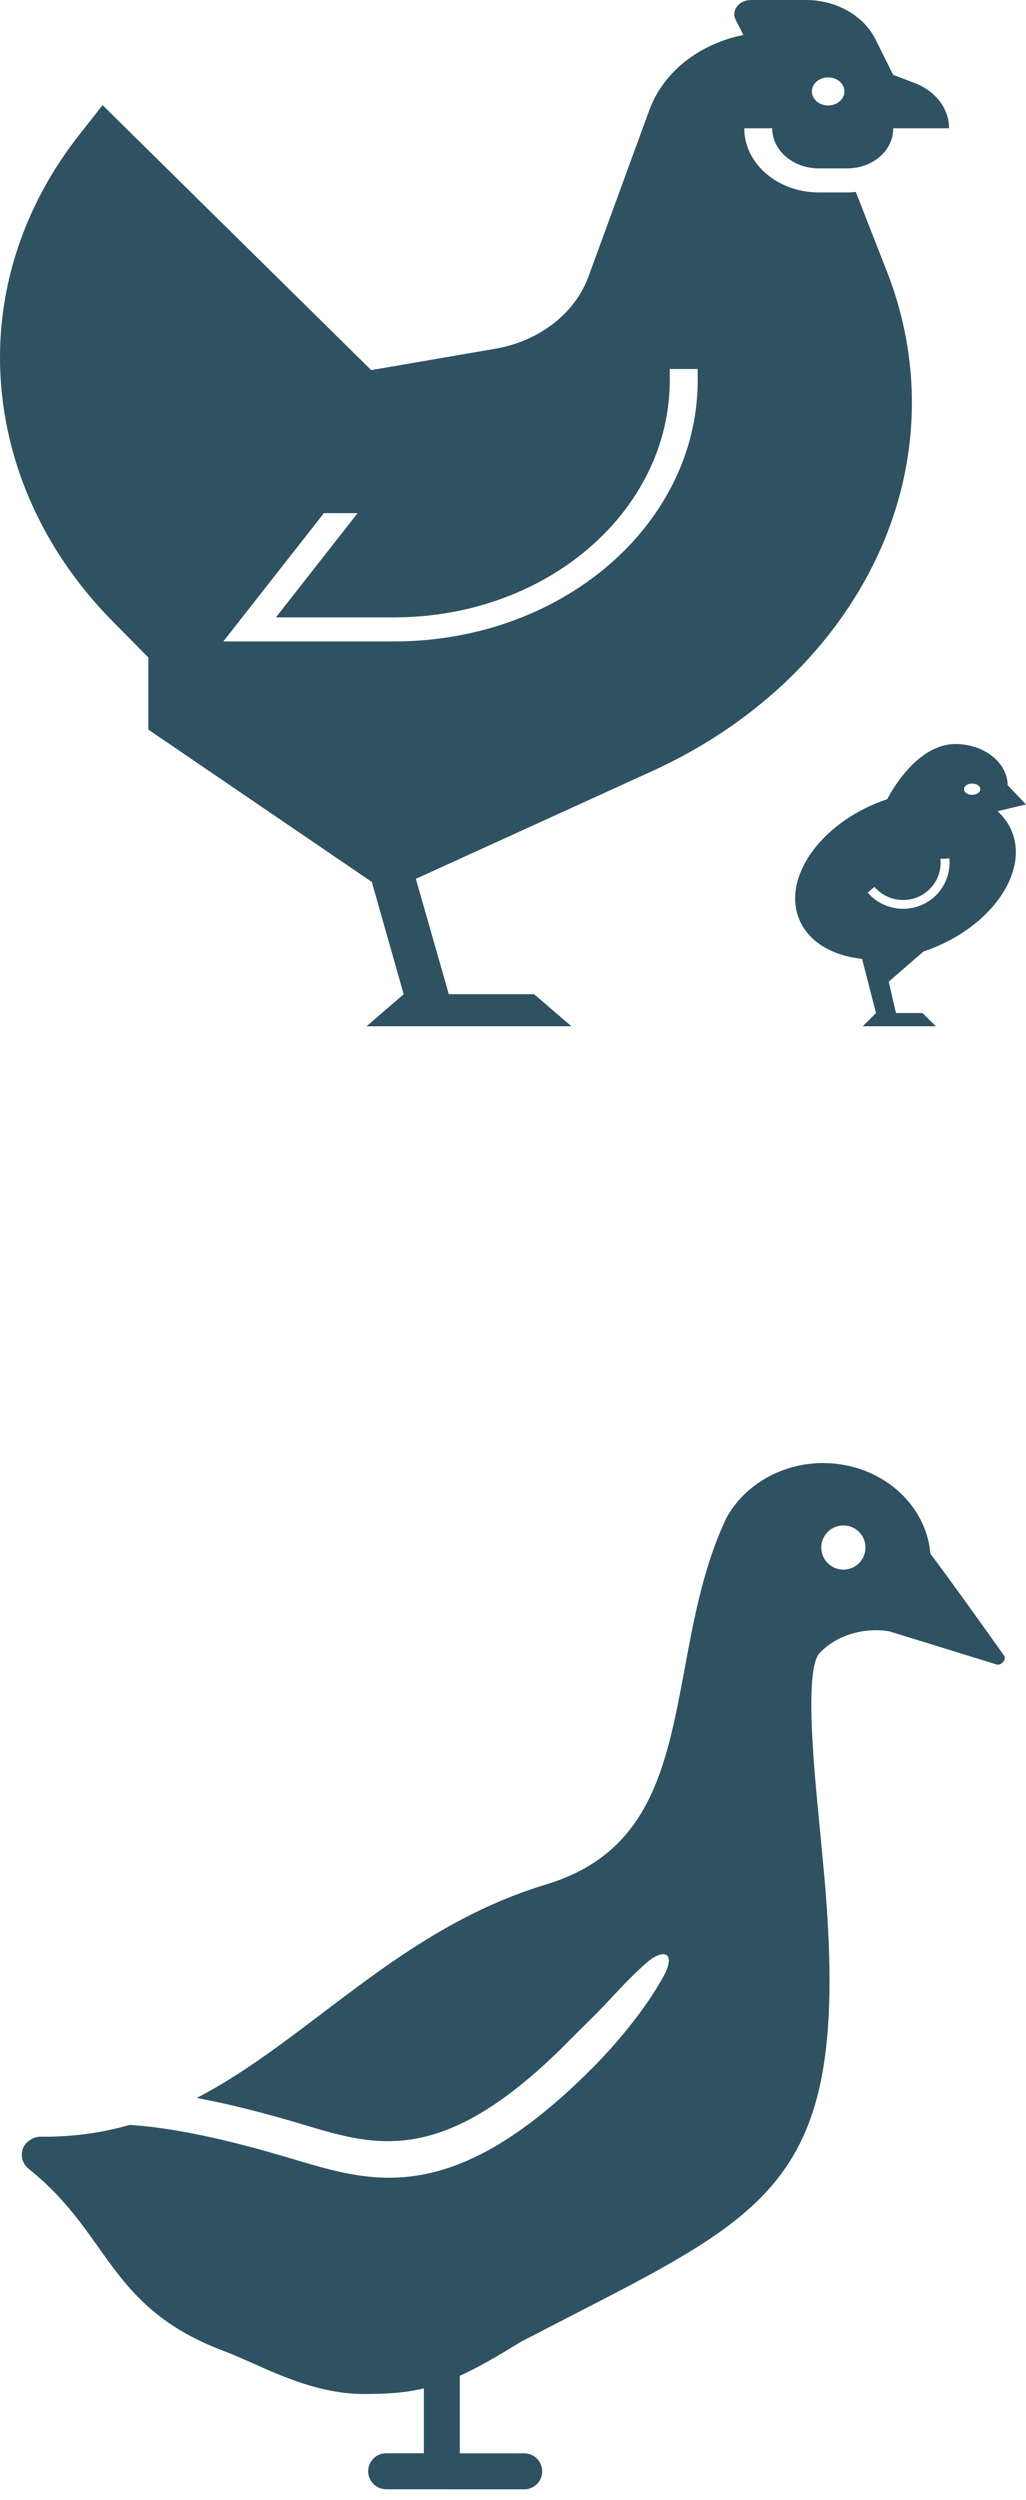 <svg width="94" height="229" viewBox="0 0 94 229" fill="none" xmlns="http://www.w3.org/2000/svg">
<path d="M75.009 15.423H77.622C79.944 15.423 81.834 13.796 81.834 11.797V11.75H86.95C86.95 9.964 85.728 8.345 83.832 7.619L81.823 6.851L80.222 3.625C79.131 1.427 76.621 0 73.841 0H68.789C67.7 0 66.968 0.963 67.404 1.821L67.97 2.937L68.099 3.206C64.089 4.011 60.774 6.578 59.498 10.065L53.911 25.339C52.674 28.719 49.399 31.25 45.363 31.945L34.008 33.901L9.398 9.63L7.262 12.344C2.53 18.358 0 25.455 0 32.72C0 41.612 3.682 50.213 10.384 56.979L13.591 60.218V66.827L34.063 80.78L36.984 91.061H36.99L33.581 94H52.347L48.934 91.062H41.12L38.099 80.497L59.768 70.621C68.805 66.502 75.936 59.849 79.98 51.765C84.245 43.24 84.7 33.66 81.257 24.863L78.424 17.625V17.58C78.161 17.607 77.895 17.625 77.624 17.625H75.012C71.249 17.625 68.188 14.989 68.188 11.75H70.746C70.745 13.775 72.659 15.423 75.009 15.423ZM75.874 7.089C76.699 7.089 77.366 7.665 77.366 8.374C77.366 9.084 76.698 9.658 75.874 9.658C75.049 9.658 74.382 9.083 74.382 8.374C74.382 7.665 75.051 7.089 75.874 7.089ZM63.921 34.831C63.921 39.611 62.281 44.233 59.178 48.197C54.005 54.805 45.392 58.75 36.136 58.75H20.462L29.676 47H32.764L25.277 56.548H36.136C44.54 56.548 52.36 52.966 57.055 46.966C59.872 43.367 61.361 39.17 61.361 34.831V33.797H63.919L63.921 34.831Z" fill="#2E5262"/>
<path d="M80.184 73.614C80.552 73.459 80.922 73.321 81.29 73.198C81.29 73.198 83.761 68.15 87.536 68.15C90.157 68.15 92.286 69.832 92.321 71.918L94 73.682L91.387 74.301C91.945 74.803 92.386 75.402 92.678 76.093C94.212 79.714 91.104 84.474 85.736 86.725C85.364 86.881 84.991 87.02 84.618 87.145L81.423 89.915L82.087 92.788L84.522 92.787L85.741 94H79.04L80.258 92.787L78.982 87.827C76.285 87.543 74.111 86.298 73.241 84.246C71.708 80.626 74.816 75.864 80.184 73.614ZM89.064 72.801C89.478 72.801 89.814 72.57 89.814 72.285C89.814 72 89.478 71.769 89.064 71.769C88.65 71.769 88.315 72 88.315 72.285C88.315 72.57 88.65 72.801 89.064 72.801ZM82.749 83.241C83.435 83.241 84.126 83.077 84.759 82.739C86.266 81.93 87.136 80.312 86.976 78.618L86.579 78.655L86.165 78.655L86.167 78.693C86.296 80.065 85.592 81.373 84.374 82.028C82.95 82.791 81.159 82.456 80.115 81.232L79.496 81.755C80.322 82.723 81.528 83.241 82.749 83.241Z" fill="#2E5262"/>
<path fill-rule="evenodd" clip-rule="evenodd" d="M79.293 141.743C79.293 142.86 78.385 143.768 77.269 143.768C76.152 143.768 75.244 142.86 75.244 141.743C75.244 140.625 76.152 139.719 77.269 139.719C78.385 139.719 79.293 140.627 79.293 141.743ZM29.524 184.401C25.737 187.272 22.056 190.065 18.027 192.158C22.178 192.936 25.976 194.061 28.032 194.673C34.552 196.617 40.766 198.467 52.144 186.912C53.164 185.872 54.275 184.827 55.263 183.788C56.603 182.378 57.831 180.979 59.348 179.684C60.045 179.09 60.744 178.853 61.075 179.075C61.429 179.31 61.297 180.113 60.794 181.015C59.796 182.803 58.721 184.303 57.539 185.766C56.554 186.984 55.49 188.194 54.304 189.388C46.45 197.286 40.635 199.465 35.645 199.465C32.579 199.465 29.822 198.643 27.093 197.83C24.083 196.933 17.503 194.983 11.891 194.628C9.472 195.316 6.885 195.709 4.057 195.709L3.664 195.705C3.123 195.705 2.331 196.132 2.097 196.796C1.856 197.459 2.066 198.194 2.613 198.636C5.593 201.028 7.309 203.442 8.974 205.778C11.573 209.444 14.033 212.909 20.513 215.34C21.327 215.644 22.198 216.034 23.113 216.442C25.94 217.705 29.462 219.275 33.327 219.275C35.457 219.275 37.14 219.168 38.835 218.762V224.704H35.378C34.469 224.704 33.73 225.443 33.73 226.353C33.73 227.259 34.468 228 35.378 228L48.031 228.006C48.941 228.006 49.676 227.267 49.676 226.361C49.676 225.449 48.941 224.711 48.031 224.711H42.127V217.608C43.682 216.903 45.442 215.912 47.66 214.527L52.522 212.014C71.472 202.285 77.855 199.008 75.549 172.139L75.096 167.311C74.56 161.852 73.661 152.709 75.148 151.347C76.662 149.782 79.111 149.057 81.365 149.404L81.472 149.418L91.314 152.457C91.728 152.583 92.249 152.002 91.986 151.636C89.594 148.284 87.711 145.62 85.237 142.301C84.851 137.668 80.589 134.006 75.406 134.006C71.65 134.006 68.166 135.999 66.523 139.09L66.088 140.056C64.35 144.123 63.528 148.526 62.737 152.786C61.046 161.867 59.584 169.713 50.03 172.603C41.783 175.105 35.55 179.83 29.524 184.402L29.524 184.401Z" fill="#2E5262"/>
</svg>
